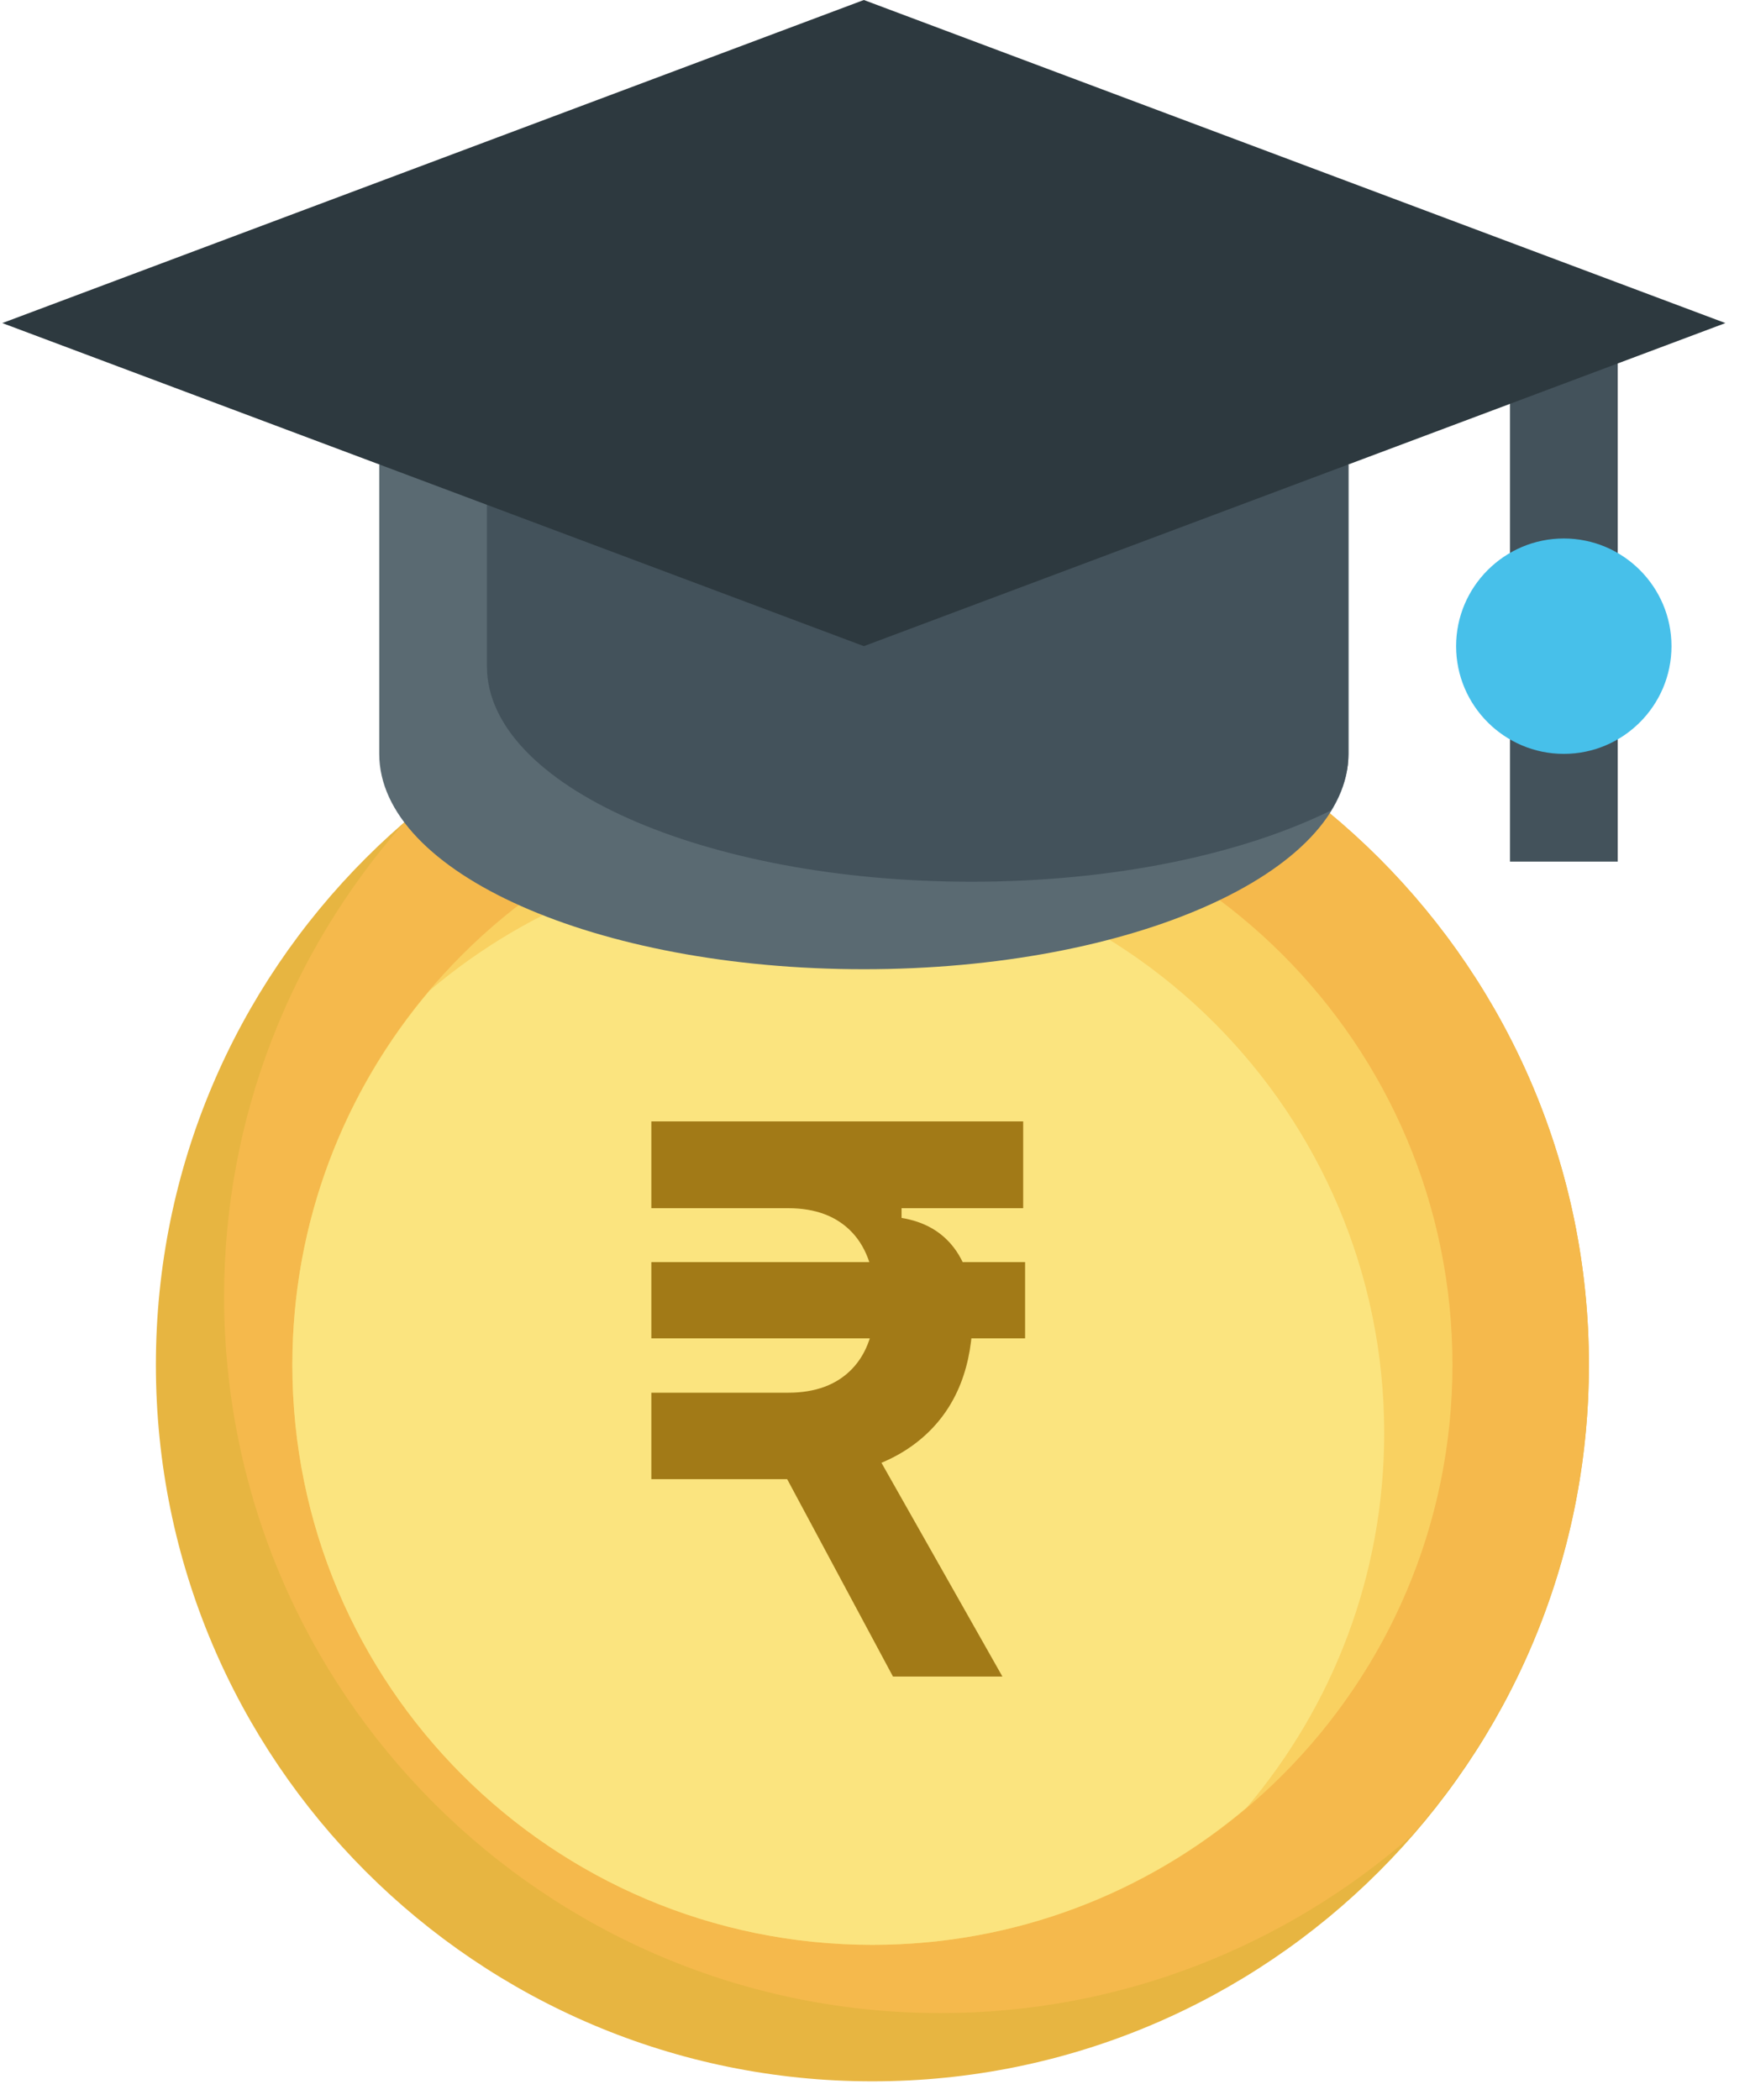 <svg width="65" height="78" viewBox="0 0 65 78" fill="none" xmlns="http://www.w3.org/2000/svg">
<path d="M32.403 77.307C47.102 77.307 59.017 65.392 59.017 50.693C59.017 35.995 47.102 24.08 32.403 24.08C17.705 24.08 5.79 35.995 5.79 50.693C5.79 65.392 17.705 77.307 32.403 77.307Z" fill="#E7B541"/>
<path d="M32.403 24.08C25.699 24.08 19.592 26.576 14.912 30.666C10.822 35.346 8.324 41.455 8.324 48.159C8.324 62.856 20.24 74.772 34.938 74.772C41.642 74.772 47.749 72.274 52.43 68.186C56.52 63.506 59.017 57.398 59.017 50.693C59.017 35.996 47.101 24.08 32.403 24.08Z" fill="#F5B94C"/>
<path d="M32.404 72.237C44.302 72.237 53.948 62.592 53.948 50.693C53.948 38.794 44.302 29.148 32.404 29.148C20.505 29.148 10.859 38.794 10.859 50.693C10.859 62.592 20.505 72.237 32.404 72.237Z" fill="#F9D161"/>
<path d="M29.869 31.683C24.565 31.683 19.716 33.607 15.963 36.787C12.785 40.541 10.859 45.389 10.859 50.693C10.859 62.591 20.505 72.237 32.404 72.237C37.707 72.237 42.556 70.312 46.309 67.133C49.487 63.378 51.413 58.531 51.413 53.227C51.413 41.328 41.767 31.683 29.869 31.683Z" fill="#FBE47F"/>
<path d="M14.086 17.25V28C14.086 32.417 22.144 36 32.086 36C42.029 36 50.086 32.417 50.086 28V17.25" fill="#5A6A72"/>
<path d="M18.086 24.75C18.086 29.168 26.143 32.75 36.086 32.75C41.391 32.75 46.141 31.725 49.436 30.102C49.848 29.433 50.086 28.727 50.086 28V17.25H18.086V24.75Z" fill="#43525B"/>
<path d="M56.086 12H60.086V22H56.086V12Z" fill="#43525B"/>
<path d="M56.086 26.002H60.086V32.002H56.086V26.002Z" fill="#43525B"/>
<path d="M32.086 0L0.086 12L32.086 24L64.086 12L32.086 0Z" fill="#2D393F"/>
<path d="M58.084 28.001C55.879 28.001 54.084 26.206 54.084 24.001C54.084 21.796 55.879 20.001 58.084 20.001C60.289 20.001 62.084 21.796 62.084 24.001C62.084 26.206 60.289 28.001 58.084 28.001Z" fill="#47C0EA"/>
<path d="M24.193 44.876V41.652H38.004V44.876H24.193ZM24.193 54.938V51.729H29.275C30.292 51.729 31.083 51.434 31.65 50.843C32.215 50.252 32.499 49.416 32.499 48.331C32.499 47.245 32.215 46.376 31.65 45.775C31.083 45.175 30.292 44.876 29.275 44.876H24.193L33.487 44.324V45.238C34.33 45.375 34.981 45.747 35.441 46.357C35.9 46.967 36.13 47.77 36.13 48.768C36.13 50.734 35.534 52.253 34.344 53.327C33.153 54.401 31.465 54.94 29.277 54.94H24.195L24.193 54.938ZM24.193 49.71V46.878H38.075V49.71H24.193ZM33.167 62.271L27.968 52.571H31.743L37.232 62.271H33.166H33.167Z" fill="#A27A17"/>
</svg>
